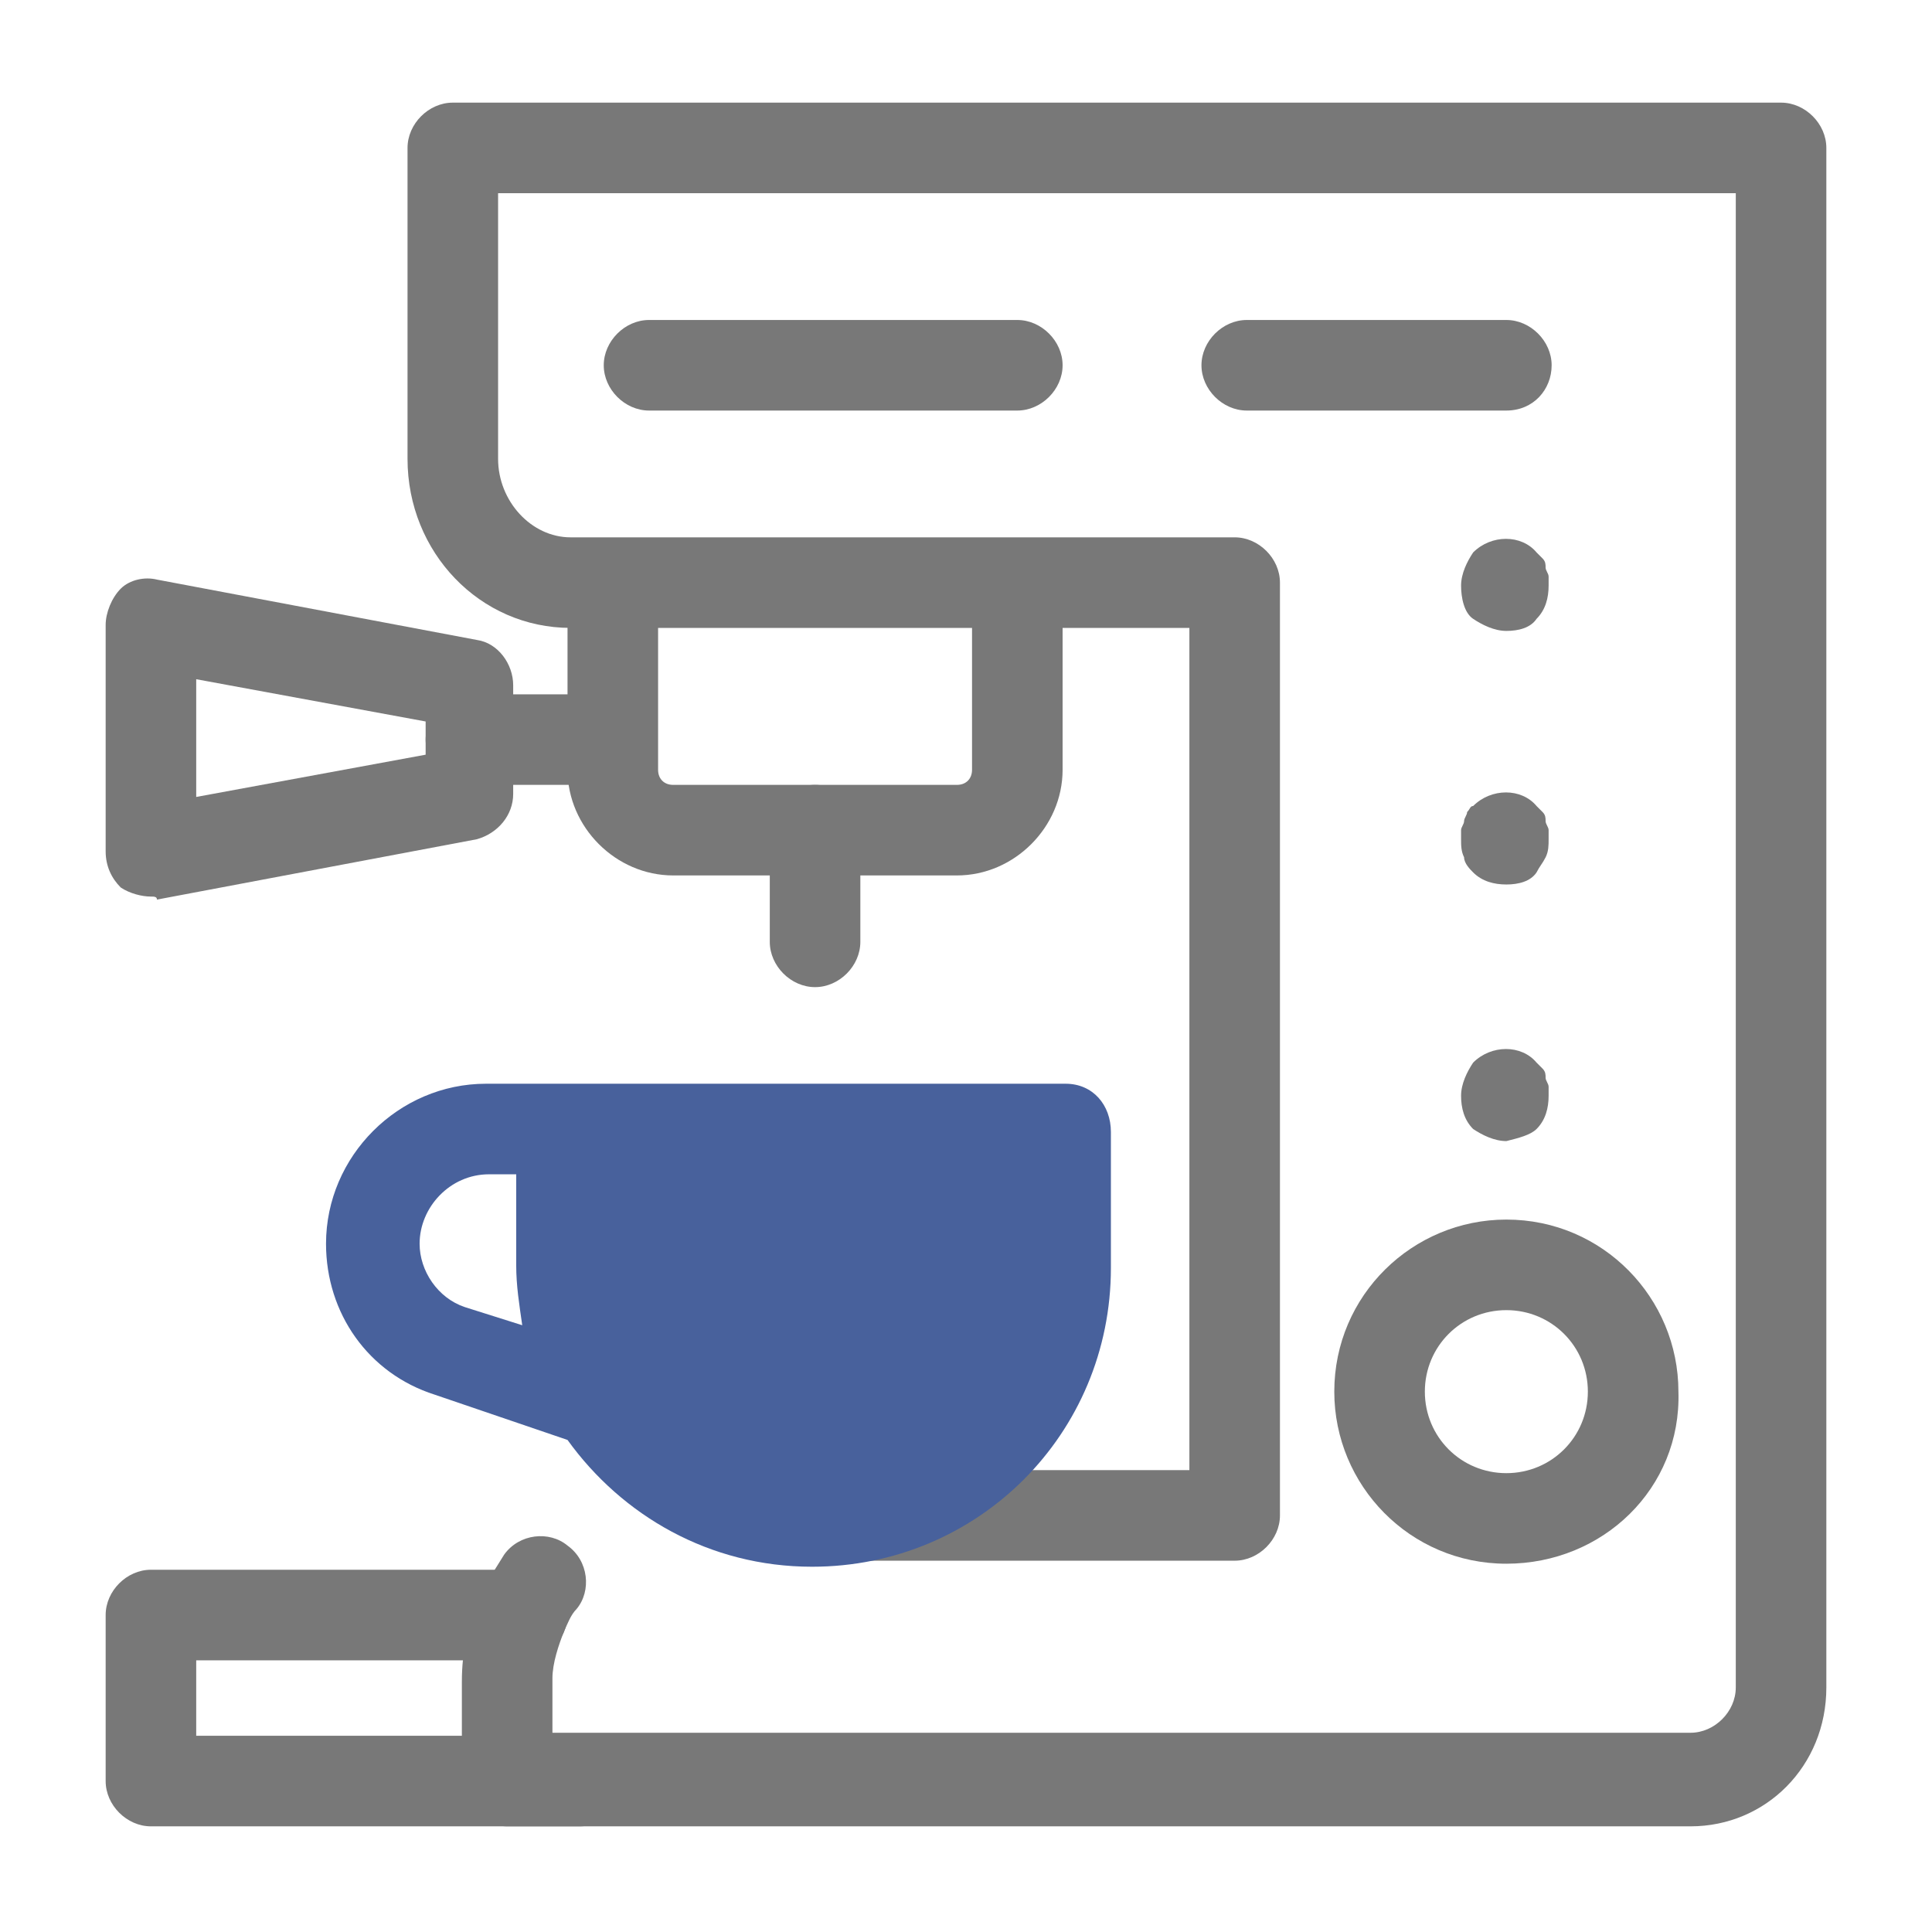 <svg xmlns="http://www.w3.org/2000/svg" xmlns:xlink="http://www.w3.org/1999/xlink" id="c" x="0px" y="0px" viewBox="-1158 297.2 64 64" style="enable-background:new -1158 297.2 64 64;" xml:space="preserve"><style type="text/css">	.st0{fill:#787878;}	.st1{fill:#48619C;}</style><g>	<path class="st0" d="M-1102,357.7h-39.2c-0.8,0-1.5-0.7-1.5-1.5v-3.3c0-1,0.2-1.9,0.6-2.8c0.2-0.5,0.5-0.9,0.8-1.4  c0.5-0.7,1.5-0.8,2.1-0.3c0.7,0.5,0.8,1.5,0.3,2.1c-0.2,0.2-0.3,0.5-0.4,0.7c-0.2,0.5-0.4,1.1-0.4,1.6v1.8h37.7  c0.8,0,1.5-0.7,1.5-1.5v-49.5h-41v8.8c0,1.4,1.1,2.6,2.4,2.6h22c0.8,0,1.5,0.7,1.5,1.5v30.9c0,0.8-0.7,1.5-1.5,1.5h-13.9  c-0.8,0-1.5-0.7-1.5-1.5s0.7-1.5,1.5-1.5h12.4v-27.9h-20.5c-3,0-5.4-2.5-5.4-5.6v-10.3c0-0.8,0.7-1.5,1.5-1.5h44  c0.8,0,1.5,0.7,1.5,1.5v51C-1097.5,355.7-1099.5,357.7-1102,357.7z"></path>	<path class="st0" d="M-1108.1,335c-0.4,0-0.8-0.2-1.1-0.4c-0.3-0.3-0.4-0.7-0.4-1.1s0.2-0.8,0.4-1.1c0.6-0.6,1.6-0.6,2.1,0  c0.1,0.1,0.1,0.1,0.2,0.2c0.1,0.1,0.1,0.2,0.1,0.3c0,0.1,0.1,0.2,0.1,0.3c0,0.1,0,0.2,0,0.3c0,0.4-0.1,0.8-0.4,1.1  C-1107.3,334.8-1107.7,334.9-1108.1,335L-1108.1,335z"></path>	<path class="st0" d="M-1108.1,326.5c-0.4,0-0.8-0.1-1.1-0.4c-0.1-0.1-0.3-0.3-0.3-0.5c-0.1-0.2-0.1-0.4-0.1-0.6c0-0.1,0-0.2,0-0.3  c0-0.1,0.1-0.2,0.1-0.3c0-0.1,0.1-0.2,0.1-0.3c0.1-0.1,0.1-0.2,0.2-0.2c0.6-0.6,1.6-0.6,2.1,0c0.1,0.1,0.1,0.1,0.2,0.2  c0.1,0.1,0.1,0.2,0.1,0.3c0,0.1,0.1,0.2,0.1,0.3c0,0.1,0,0.2,0,0.3c0,0.2,0,0.4-0.1,0.6c-0.1,0.2-0.2,0.3-0.3,0.5  C-1107.3,326.4-1107.7,326.5-1108.1,326.5L-1108.1,326.5z"></path>	<path class="st0" d="M-1108.1,318.1c-0.4,0-0.8-0.2-1.1-0.4s-0.4-0.7-0.4-1.1c0-0.4,0.2-0.8,0.4-1.1c0.6-0.6,1.6-0.6,2.1,0  c0.1,0.1,0.1,0.1,0.2,0.2c0.1,0.1,0.1,0.2,0.1,0.3c0,0.1,0.1,0.2,0.1,0.3c0,0.1,0,0.2,0,0.3c0,0.4-0.1,0.8-0.4,1.1  C-1107.3,318-1107.7,318.1-1108.1,318.1L-1108.1,318.1z"></path>	<path class="st0" d="M-1108.1,349c-3.2,0-5.7-2.6-5.7-5.7c0-3.2,2.6-5.7,5.7-5.7c3.2,0,5.7,2.6,5.7,5.7  C-1102.3,346.5-1104.9,349-1108.1,349z M-1108.1,340.6c-1.5,0-2.7,1.2-2.7,2.7s1.2,2.7,2.7,2.7s2.7-1.2,2.7-2.7  S-1106.6,340.6-1108.1,340.6z"></path>	<path class="st0" d="M-1138.8,357.7h-14.2c-0.8,0-1.5-0.7-1.5-1.5v-5.5c0-0.8,0.7-1.5,1.5-1.5h12.3c0.8,0,1.5,0.7,1.5,1.5  s-0.7,1.5-1.5,1.5h-10.8v2.5h12.7c0.8,0,1.5,0.7,1.5,1.5S-1137.9,357.7-1138.8,357.7z"></path></g><path class="st1" d="M-1122.7,333.1h-19.2c-2.9,0-5.3,2.4-5.3,5.3c0,2.3,1.4,4.3,3.6,5l4.4,1.5c1.8,2.5,4.7,4.2,8.1,4.2 c5.5,0,9.9-4.4,9.9-9.9v-4.5C-1121.2,333.8-1121.8,333.1-1122.7,333.1L-1122.7,333.1z M-1142.6,340.5c-0.9-0.3-1.5-1.2-1.5-2.1 c0-1.2,1-2.3,2.3-2.3h0.9v3c0,0.7,0.1,1.3,0.2,2L-1142.6,340.5z"></path><path class="st0" d="M-1126.3,326.2h-9.4c-1.9,0-3.5-1.6-3.5-3.5v-6.1c0-0.8,0.7-1.5,1.5-1.5s1.5,0.7,1.5,1.5v6.1 c0,0.3,0.2,0.5,0.5,0.5h9.4c0.3,0,0.5-0.2,0.5-0.5v-6.1c0-0.8,0.7-1.5,1.5-1.5s1.5,0.7,1.5,1.5v6.1 C-1122.8,324.6-1124.4,326.2-1126.3,326.2z"></path><path class="st0" d="M-1131,329.9c-0.8,0-1.5-0.7-1.5-1.5v-3.7c0-0.8,0.7-1.5,1.5-1.5s1.5,0.7,1.5,1.5v3.7 C-1129.5,329.2-1130.2,329.9-1131,329.9z"></path><path class="st0" d="M-1137.8,323.2h-4.6c-0.8,0-1.5-0.7-1.5-1.5c0-0.8,0.7-1.5,1.5-1.5h4.6c0.8,0,1.5,0.7,1.5,1.5 C-1136.3,322.5-1136.9,323.2-1137.8,323.2z"></path><path class="st0" d="M-1153,326.9c-0.3,0-0.7-0.1-1-0.3c-0.3-0.3-0.5-0.7-0.5-1.2v-7.5c0-0.4,0.2-0.9,0.5-1.2 c0.3-0.3,0.8-0.4,1.2-0.3l10.6,2c0.7,0.1,1.2,0.8,1.2,1.5v3.6c0,0.7-0.5,1.3-1.2,1.5l-10.6,2C-1152.8,326.9-1152.9,326.9-1153,326.9 L-1153,326.9z M-1151.5,319.7v3.9l7.6-1.4v-1.1L-1151.5,319.7z M-1142.4,323.5L-1142.4,323.5L-1142.4,323.5z"></path><path class="st0" d="M-1124.3,310.8h-12.2c-0.8,0-1.5-0.7-1.5-1.5s0.7-1.5,1.5-1.5h12.2c0.8,0,1.5,0.7,1.5,1.5 S-1123.5,310.8-1124.3,310.8z"></path><path class="st0" d="M-1108.1,310.8h-8.6c-0.8,0-1.5-0.7-1.5-1.5s0.7-1.5,1.5-1.5h8.6c0.8,0,1.5,0.7,1.5,1.5 S-1107.2,310.8-1108.1,310.8z"></path></svg>